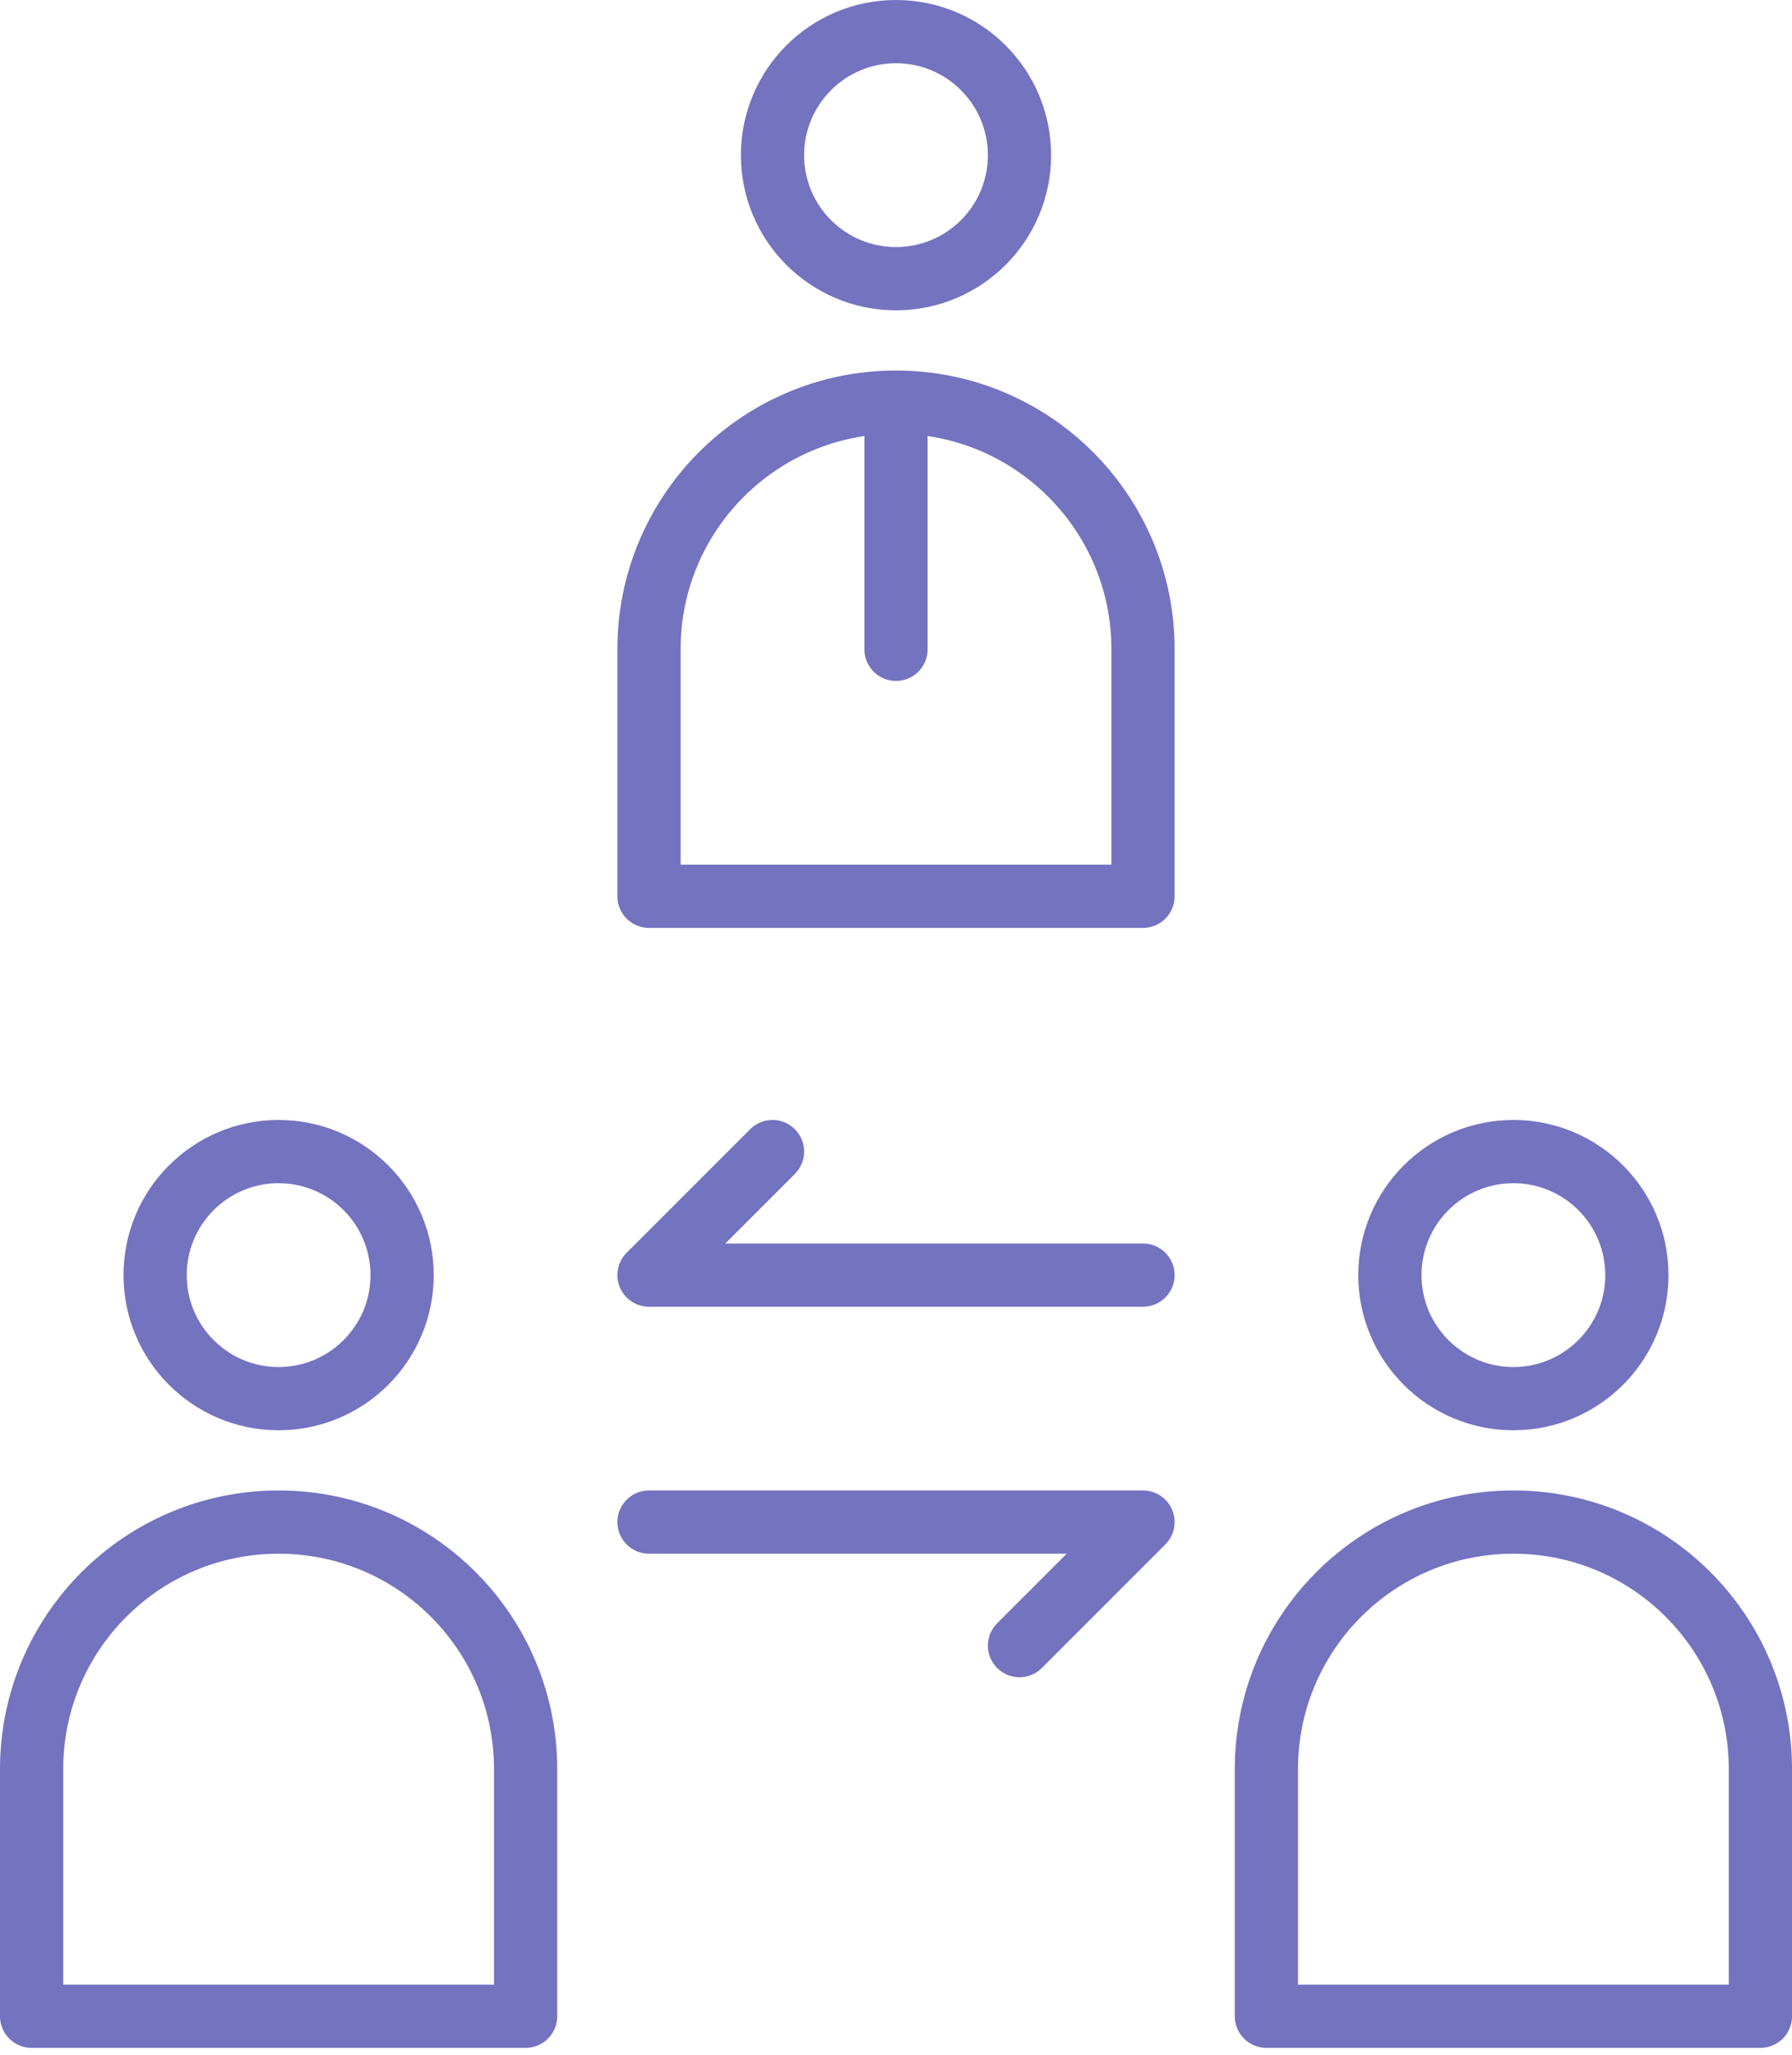 <svg width="116" height="133" viewBox="0 0 116 133" fill="none" xmlns="http://www.w3.org/2000/svg">
<g id="Layer_1" clip-path="url(#clip0_2376_1206)">
<g id="intermediary">
<g id="g 130">
<g id="g 131">
<path id="path 103" d="M50.006 74.521L42.011 82.515H73.989" stroke="#7473C0" stroke-width="4.093" stroke-linecap="round" stroke-linejoin="round"/>
</g>
<g id="g 132">
<g id="g 133">
<g id="g 134">
<path id="path 104" d="M113.954 130.474H81.976V114.486C81.976 105.659 89.132 98.497 97.965 98.497C106.798 98.497 113.954 105.652 113.954 114.486V130.474Z" stroke="#7473C0" stroke-width="4.093" stroke-linecap="round" stroke-linejoin="round"/>
</g>
<g id="g 135">
<path id="path 105" d="M105.959 82.515C105.959 86.928 102.378 90.509 97.965 90.509C93.552 90.509 89.971 86.928 89.971 82.515C89.971 78.102 93.552 74.521 97.965 74.521C102.378 74.521 105.959 78.102 105.959 82.515Z" stroke="#7473C0" stroke-width="4.093" stroke-linecap="round" stroke-linejoin="round"/>
</g>
<g id="g 136">
<path id="path 106" d="M73.989 58H42.011V42.011C42.011 33.185 49.167 26.023 58 26.023C66.833 26.023 73.989 33.178 73.989 42.011V58Z" stroke="#7473C0" stroke-width="4.093" stroke-linecap="round" stroke-linejoin="round"/>
</g>
<g id="g 137">
<path id="path 107" d="M58 26.029V42.018" stroke="#7473C0" stroke-width="4.093" stroke-linecap="round" stroke-linejoin="round"/>
</g>
<g id="g 138">
<path id="path 108" d="M65.994 10.041C65.994 14.454 62.413 18.035 58 18.035C53.587 18.035 50.006 14.454 50.006 10.041C50.006 5.627 53.587 2.046 58 2.046C62.413 2.046 65.994 5.627 65.994 10.041Z" stroke="#7473C0" stroke-width="4.093" stroke-linecap="round" stroke-linejoin="round"/>
</g>
<g id="g 139">
<path id="path 109" d="M65.994 106.491L73.989 98.497H42.011" stroke="#7473C0" stroke-width="4.093" stroke-linecap="round" stroke-linejoin="round"/>
</g>
<g id="g 140">
<path id="path 110" d="M34.024 130.474H2.046V114.486C2.046 105.659 9.202 98.497 18.035 98.497C26.869 98.497 34.024 105.652 34.024 114.486V130.474Z" stroke="#7473C0" stroke-width="4.093" stroke-linecap="round" stroke-linejoin="round"/>
</g>
<g id="g 141">
<path id="path 111" d="M26.029 82.515C26.029 86.928 22.448 90.509 18.035 90.509C13.622 90.509 10.041 86.928 10.041 82.515C10.041 78.102 13.622 74.521 18.035 74.521C22.448 74.521 26.029 78.102 26.029 82.515Z" stroke="#7473C0" stroke-width="4.093" stroke-linecap="round" stroke-linejoin="round"/>
</g>
</g>
</g>
</g>
</g>
</g>
<defs>
<clipPath id="clip0_2376_1206">
<rect width="116" height="132.521" fill="white"/>
</clipPath>
</defs>
</svg>
